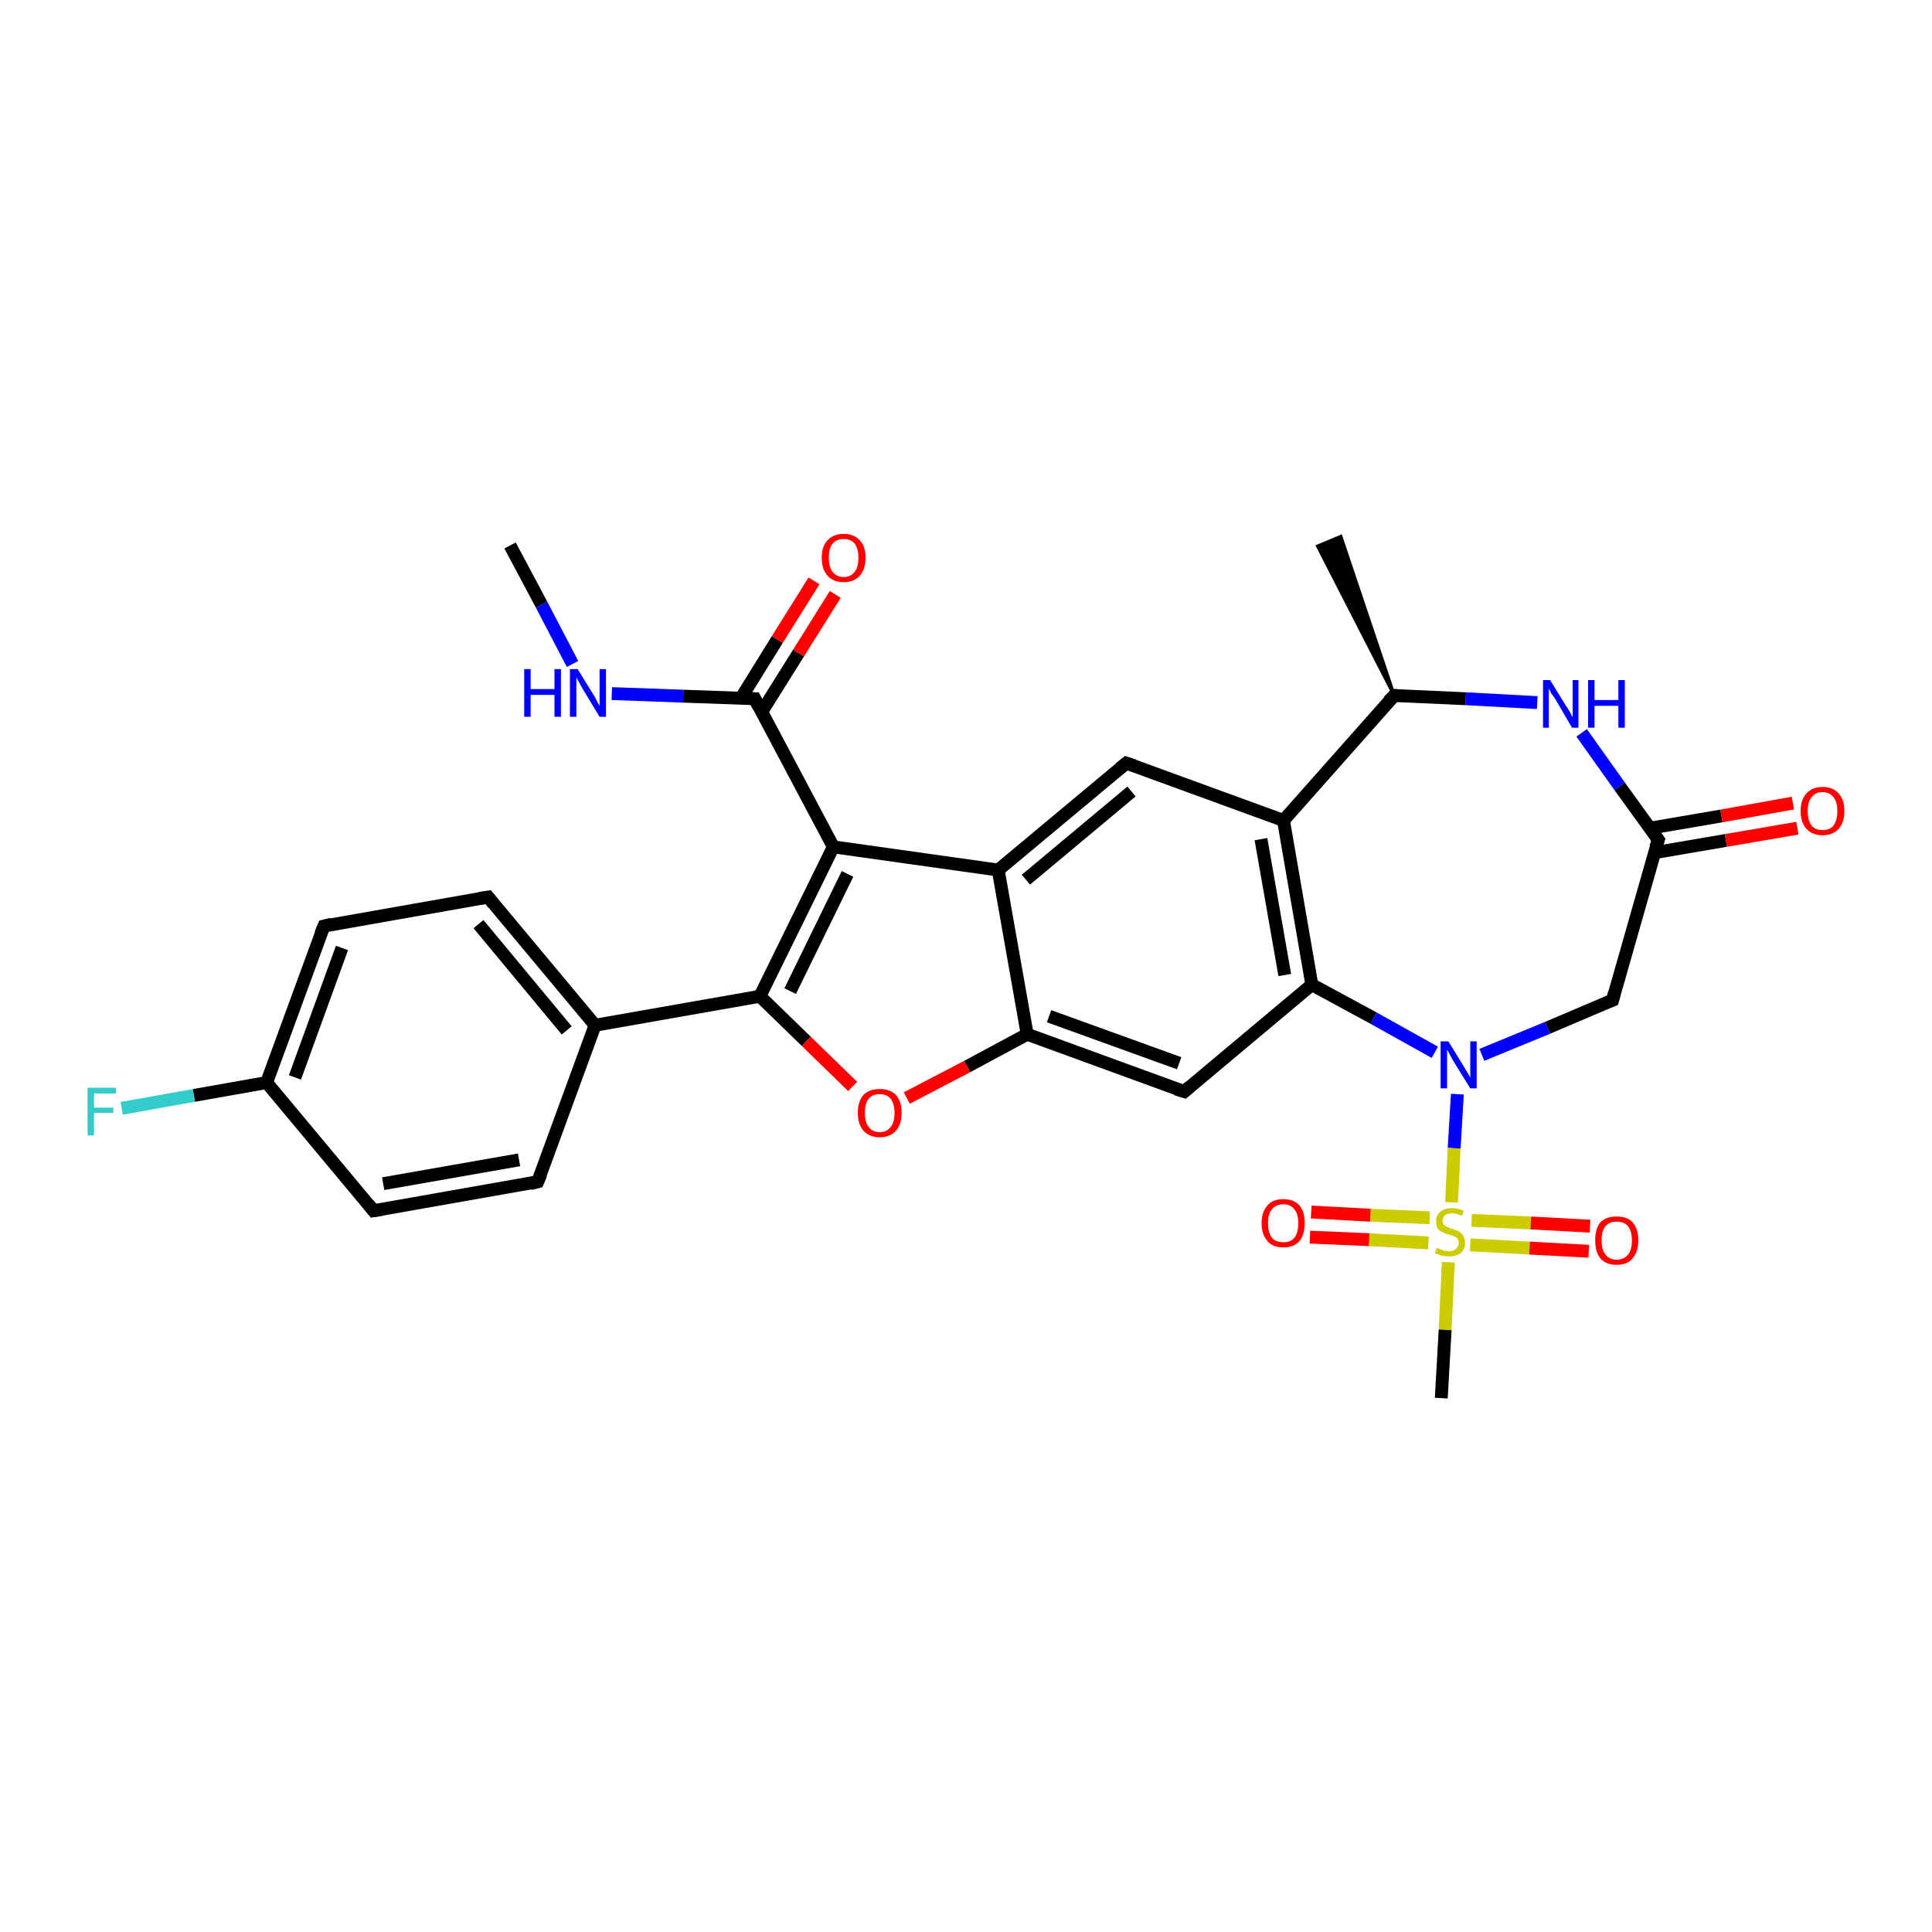 <?xml version='1.0' encoding='iso-8859-1'?>
<svg version='1.1' baseProfile='full'
              xmlns='http://www.w3.org/2000/svg'
                      xmlns:rdkit='http://www.rdkit.org/xml'
                      xmlns:xlink='http://www.w3.org/1999/xlink'
                  xml:space='preserve'
width='300px' height='300px' viewBox='0 0 300 300'>
<!-- END OF HEADER -->
<rect style='opacity:1.0;fill:#FFFFFF;stroke:none' width='300.0' height='300.0' x='0.0' y='0.0'> </rect>
<path class='bond-0 atom-0 atom-1' d='M 79.2,84.7 L 84.1,93.9' style='fill:none;fill-rule:evenodd;stroke:#000000;stroke-width:2.0px;stroke-linecap:butt;stroke-linejoin:miter;stroke-opacity:1' />
<path class='bond-0 atom-0 atom-1' d='M 84.1,93.9 L 88.9,103.1' style='fill:none;fill-rule:evenodd;stroke:#0000FF;stroke-width:2.0px;stroke-linecap:butt;stroke-linejoin:miter;stroke-opacity:1' />
<path class='bond-1 atom-1 atom-2' d='M 95.0,107.7 L 106.1,108.1' style='fill:none;fill-rule:evenodd;stroke:#0000FF;stroke-width:2.0px;stroke-linecap:butt;stroke-linejoin:miter;stroke-opacity:1' />
<path class='bond-1 atom-1 atom-2' d='M 106.1,108.1 L 117.2,108.5' style='fill:none;fill-rule:evenodd;stroke:#000000;stroke-width:2.0px;stroke-linecap:butt;stroke-linejoin:miter;stroke-opacity:1' />
<path class='bond-2 atom-2 atom-3' d='M 118.3,110.5 L 124.0,101.4' style='fill:none;fill-rule:evenodd;stroke:#000000;stroke-width:2.0px;stroke-linecap:butt;stroke-linejoin:miter;stroke-opacity:1' />
<path class='bond-2 atom-2 atom-3' d='M 124.0,101.4 L 129.7,92.3' style='fill:none;fill-rule:evenodd;stroke:#FF0000;stroke-width:2.0px;stroke-linecap:butt;stroke-linejoin:miter;stroke-opacity:1' />
<path class='bond-2 atom-2 atom-3' d='M 115.0,108.5 L 120.7,99.3' style='fill:none;fill-rule:evenodd;stroke:#000000;stroke-width:2.0px;stroke-linecap:butt;stroke-linejoin:miter;stroke-opacity:1' />
<path class='bond-2 atom-2 atom-3' d='M 120.7,99.3 L 126.4,90.2' style='fill:none;fill-rule:evenodd;stroke:#FF0000;stroke-width:2.0px;stroke-linecap:butt;stroke-linejoin:miter;stroke-opacity:1' />
<path class='bond-3 atom-2 atom-4' d='M 117.2,108.5 L 129.4,131.5' style='fill:none;fill-rule:evenodd;stroke:#000000;stroke-width:2.0px;stroke-linecap:butt;stroke-linejoin:miter;stroke-opacity:1' />
<path class='bond-4 atom-4 atom-5' d='M 129.4,131.5 L 118.0,154.7' style='fill:none;fill-rule:evenodd;stroke:#000000;stroke-width:2.0px;stroke-linecap:butt;stroke-linejoin:miter;stroke-opacity:1' />
<path class='bond-4 atom-4 atom-5' d='M 131.6,135.7 L 122.7,153.9' style='fill:none;fill-rule:evenodd;stroke:#000000;stroke-width:2.0px;stroke-linecap:butt;stroke-linejoin:miter;stroke-opacity:1' />
<path class='bond-5 atom-5 atom-6' d='M 118.0,154.7 L 125.2,161.7' style='fill:none;fill-rule:evenodd;stroke:#000000;stroke-width:2.0px;stroke-linecap:butt;stroke-linejoin:miter;stroke-opacity:1' />
<path class='bond-5 atom-5 atom-6' d='M 125.2,161.7 L 132.4,168.7' style='fill:none;fill-rule:evenodd;stroke:#FF0000;stroke-width:2.0px;stroke-linecap:butt;stroke-linejoin:miter;stroke-opacity:1' />
<path class='bond-6 atom-6 atom-7' d='M 140.8,170.5 L 150.2,165.6' style='fill:none;fill-rule:evenodd;stroke:#FF0000;stroke-width:2.0px;stroke-linecap:butt;stroke-linejoin:miter;stroke-opacity:1' />
<path class='bond-6 atom-6 atom-7' d='M 150.2,165.6 L 159.5,160.6' style='fill:none;fill-rule:evenodd;stroke:#000000;stroke-width:2.0px;stroke-linecap:butt;stroke-linejoin:miter;stroke-opacity:1' />
<path class='bond-7 atom-7 atom-8' d='M 159.5,160.6 L 183.9,169.5' style='fill:none;fill-rule:evenodd;stroke:#000000;stroke-width:2.0px;stroke-linecap:butt;stroke-linejoin:miter;stroke-opacity:1' />
<path class='bond-7 atom-7 atom-8' d='M 162.9,157.8 L 183.1,165.1' style='fill:none;fill-rule:evenodd;stroke:#000000;stroke-width:2.0px;stroke-linecap:butt;stroke-linejoin:miter;stroke-opacity:1' />
<path class='bond-8 atom-8 atom-9' d='M 183.9,169.5 L 203.7,152.9' style='fill:none;fill-rule:evenodd;stroke:#000000;stroke-width:2.0px;stroke-linecap:butt;stroke-linejoin:miter;stroke-opacity:1' />
<path class='bond-9 atom-9 atom-10' d='M 203.7,152.9 L 213.3,158.1' style='fill:none;fill-rule:evenodd;stroke:#000000;stroke-width:2.0px;stroke-linecap:butt;stroke-linejoin:miter;stroke-opacity:1' />
<path class='bond-9 atom-9 atom-10' d='M 213.3,158.1 L 222.8,163.4' style='fill:none;fill-rule:evenodd;stroke:#0000FF;stroke-width:2.0px;stroke-linecap:butt;stroke-linejoin:miter;stroke-opacity:1' />
<path class='bond-10 atom-10 atom-11' d='M 230.1,163.8 L 240.3,159.6' style='fill:none;fill-rule:evenodd;stroke:#0000FF;stroke-width:2.0px;stroke-linecap:butt;stroke-linejoin:miter;stroke-opacity:1' />
<path class='bond-10 atom-10 atom-11' d='M 240.3,159.6 L 250.4,155.3' style='fill:none;fill-rule:evenodd;stroke:#000000;stroke-width:2.0px;stroke-linecap:butt;stroke-linejoin:miter;stroke-opacity:1' />
<path class='bond-11 atom-11 atom-12' d='M 250.4,155.3 L 257.5,130.4' style='fill:none;fill-rule:evenodd;stroke:#000000;stroke-width:2.0px;stroke-linecap:butt;stroke-linejoin:miter;stroke-opacity:1' />
<path class='bond-12 atom-12 atom-13' d='M 256.9,132.4 L 268.0,130.5' style='fill:none;fill-rule:evenodd;stroke:#000000;stroke-width:2.0px;stroke-linecap:butt;stroke-linejoin:miter;stroke-opacity:1' />
<path class='bond-12 atom-12 atom-13' d='M 268.0,130.5 L 279.1,128.6' style='fill:none;fill-rule:evenodd;stroke:#FF0000;stroke-width:2.0px;stroke-linecap:butt;stroke-linejoin:miter;stroke-opacity:1' />
<path class='bond-12 atom-12 atom-13' d='M 256.2,128.6 L 267.3,126.7' style='fill:none;fill-rule:evenodd;stroke:#000000;stroke-width:2.0px;stroke-linecap:butt;stroke-linejoin:miter;stroke-opacity:1' />
<path class='bond-12 atom-12 atom-13' d='M 267.3,126.7 L 278.4,124.7' style='fill:none;fill-rule:evenodd;stroke:#FF0000;stroke-width:2.0px;stroke-linecap:butt;stroke-linejoin:miter;stroke-opacity:1' />
<path class='bond-13 atom-12 atom-14' d='M 257.5,130.4 L 251.5,122.1' style='fill:none;fill-rule:evenodd;stroke:#000000;stroke-width:2.0px;stroke-linecap:butt;stroke-linejoin:miter;stroke-opacity:1' />
<path class='bond-13 atom-12 atom-14' d='M 251.5,122.1 L 245.6,113.8' style='fill:none;fill-rule:evenodd;stroke:#0000FF;stroke-width:2.0px;stroke-linecap:butt;stroke-linejoin:miter;stroke-opacity:1' />
<path class='bond-14 atom-14 atom-15' d='M 238.7,109.1 L 227.6,108.5' style='fill:none;fill-rule:evenodd;stroke:#0000FF;stroke-width:2.0px;stroke-linecap:butt;stroke-linejoin:miter;stroke-opacity:1' />
<path class='bond-14 atom-14 atom-15' d='M 227.6,108.5 L 216.5,108.0' style='fill:none;fill-rule:evenodd;stroke:#000000;stroke-width:2.0px;stroke-linecap:butt;stroke-linejoin:miter;stroke-opacity:1' />
<path class='bond-15 atom-15 atom-16' d='M 216.5,108.0 L 204.6,84.8 L 208.2,83.3 Z' style='fill:#000000;fill-rule:evenodd;fill-opacity:1;stroke:#000000;stroke-width:0.5px;stroke-linecap:butt;stroke-linejoin:miter;stroke-opacity:1;' />
<path class='bond-16 atom-15 atom-17' d='M 216.5,108.0 L 199.3,127.4' style='fill:none;fill-rule:evenodd;stroke:#000000;stroke-width:2.0px;stroke-linecap:butt;stroke-linejoin:miter;stroke-opacity:1' />
<path class='bond-17 atom-17 atom-18' d='M 199.3,127.4 L 174.9,118.5' style='fill:none;fill-rule:evenodd;stroke:#000000;stroke-width:2.0px;stroke-linecap:butt;stroke-linejoin:miter;stroke-opacity:1' />
<path class='bond-18 atom-18 atom-19' d='M 174.9,118.5 L 155.0,135.1' style='fill:none;fill-rule:evenodd;stroke:#000000;stroke-width:2.0px;stroke-linecap:butt;stroke-linejoin:miter;stroke-opacity:1' />
<path class='bond-18 atom-18 atom-19' d='M 175.7,122.9 L 159.3,136.6' style='fill:none;fill-rule:evenodd;stroke:#000000;stroke-width:2.0px;stroke-linecap:butt;stroke-linejoin:miter;stroke-opacity:1' />
<path class='bond-19 atom-10 atom-20' d='M 226.3,169.9 L 225.8,178.3' style='fill:none;fill-rule:evenodd;stroke:#0000FF;stroke-width:2.0px;stroke-linecap:butt;stroke-linejoin:miter;stroke-opacity:1' />
<path class='bond-19 atom-10 atom-20' d='M 225.8,178.3 L 225.4,186.7' style='fill:none;fill-rule:evenodd;stroke:#CCCC00;stroke-width:2.0px;stroke-linecap:butt;stroke-linejoin:miter;stroke-opacity:1' />
<path class='bond-20 atom-20 atom-21' d='M 224.9,196.0 L 224.4,206.5' style='fill:none;fill-rule:evenodd;stroke:#CCCC00;stroke-width:2.0px;stroke-linecap:butt;stroke-linejoin:miter;stroke-opacity:1' />
<path class='bond-20 atom-20 atom-21' d='M 224.4,206.5 L 223.8,217.1' style='fill:none;fill-rule:evenodd;stroke:#000000;stroke-width:2.0px;stroke-linecap:butt;stroke-linejoin:miter;stroke-opacity:1' />
<path class='bond-21 atom-20 atom-22' d='M 222.0,189.1 L 212.8,188.7' style='fill:none;fill-rule:evenodd;stroke:#CCCC00;stroke-width:2.0px;stroke-linecap:butt;stroke-linejoin:miter;stroke-opacity:1' />
<path class='bond-21 atom-20 atom-22' d='M 212.8,188.7 L 203.6,188.2' style='fill:none;fill-rule:evenodd;stroke:#FF0000;stroke-width:2.0px;stroke-linecap:butt;stroke-linejoin:miter;stroke-opacity:1' />
<path class='bond-21 atom-20 atom-22' d='M 221.8,193.0 L 212.6,192.5' style='fill:none;fill-rule:evenodd;stroke:#CCCC00;stroke-width:2.0px;stroke-linecap:butt;stroke-linejoin:miter;stroke-opacity:1' />
<path class='bond-21 atom-20 atom-22' d='M 212.6,192.5 L 203.4,192.1' style='fill:none;fill-rule:evenodd;stroke:#FF0000;stroke-width:2.0px;stroke-linecap:butt;stroke-linejoin:miter;stroke-opacity:1' />
<path class='bond-22 atom-20 atom-23' d='M 228.3,193.3 L 237.5,193.8' style='fill:none;fill-rule:evenodd;stroke:#CCCC00;stroke-width:2.0px;stroke-linecap:butt;stroke-linejoin:miter;stroke-opacity:1' />
<path class='bond-22 atom-20 atom-23' d='M 237.5,193.8 L 246.7,194.3' style='fill:none;fill-rule:evenodd;stroke:#FF0000;stroke-width:2.0px;stroke-linecap:butt;stroke-linejoin:miter;stroke-opacity:1' />
<path class='bond-22 atom-20 atom-23' d='M 228.5,189.5 L 237.7,189.9' style='fill:none;fill-rule:evenodd;stroke:#CCCC00;stroke-width:2.0px;stroke-linecap:butt;stroke-linejoin:miter;stroke-opacity:1' />
<path class='bond-22 atom-20 atom-23' d='M 237.7,189.9 L 246.9,190.4' style='fill:none;fill-rule:evenodd;stroke:#FF0000;stroke-width:2.0px;stroke-linecap:butt;stroke-linejoin:miter;stroke-opacity:1' />
<path class='bond-23 atom-5 atom-24' d='M 118.0,154.7 L 92.4,159.2' style='fill:none;fill-rule:evenodd;stroke:#000000;stroke-width:2.0px;stroke-linecap:butt;stroke-linejoin:miter;stroke-opacity:1' />
<path class='bond-24 atom-24 atom-25' d='M 92.4,159.2 L 75.8,139.3' style='fill:none;fill-rule:evenodd;stroke:#000000;stroke-width:2.0px;stroke-linecap:butt;stroke-linejoin:miter;stroke-opacity:1' />
<path class='bond-24 atom-24 atom-25' d='M 88.0,160.0 L 74.3,143.5' style='fill:none;fill-rule:evenodd;stroke:#000000;stroke-width:2.0px;stroke-linecap:butt;stroke-linejoin:miter;stroke-opacity:1' />
<path class='bond-25 atom-25 atom-26' d='M 75.8,139.3 L 50.3,143.8' style='fill:none;fill-rule:evenodd;stroke:#000000;stroke-width:2.0px;stroke-linecap:butt;stroke-linejoin:miter;stroke-opacity:1' />
<path class='bond-26 atom-26 atom-27' d='M 50.3,143.8 L 41.4,168.1' style='fill:none;fill-rule:evenodd;stroke:#000000;stroke-width:2.0px;stroke-linecap:butt;stroke-linejoin:miter;stroke-opacity:1' />
<path class='bond-26 atom-26 atom-27' d='M 53.1,147.2 L 45.8,167.3' style='fill:none;fill-rule:evenodd;stroke:#000000;stroke-width:2.0px;stroke-linecap:butt;stroke-linejoin:miter;stroke-opacity:1' />
<path class='bond-27 atom-27 atom-28' d='M 41.4,168.1 L 30.1,170.1' style='fill:none;fill-rule:evenodd;stroke:#000000;stroke-width:2.0px;stroke-linecap:butt;stroke-linejoin:miter;stroke-opacity:1' />
<path class='bond-27 atom-27 atom-28' d='M 30.1,170.1 L 18.9,172.1' style='fill:none;fill-rule:evenodd;stroke:#33CCCC;stroke-width:2.0px;stroke-linecap:butt;stroke-linejoin:miter;stroke-opacity:1' />
<path class='bond-28 atom-27 atom-29' d='M 41.4,168.1 L 58.0,188.0' style='fill:none;fill-rule:evenodd;stroke:#000000;stroke-width:2.0px;stroke-linecap:butt;stroke-linejoin:miter;stroke-opacity:1' />
<path class='bond-29 atom-29 atom-30' d='M 58.0,188.0 L 83.5,183.5' style='fill:none;fill-rule:evenodd;stroke:#000000;stroke-width:2.0px;stroke-linecap:butt;stroke-linejoin:miter;stroke-opacity:1' />
<path class='bond-29 atom-29 atom-30' d='M 59.5,183.8 L 80.6,180.1' style='fill:none;fill-rule:evenodd;stroke:#000000;stroke-width:2.0px;stroke-linecap:butt;stroke-linejoin:miter;stroke-opacity:1' />
<path class='bond-30 atom-19 atom-4' d='M 155.0,135.1 L 129.4,131.5' style='fill:none;fill-rule:evenodd;stroke:#000000;stroke-width:2.0px;stroke-linecap:butt;stroke-linejoin:miter;stroke-opacity:1' />
<path class='bond-31 atom-30 atom-24' d='M 83.5,183.5 L 92.4,159.2' style='fill:none;fill-rule:evenodd;stroke:#000000;stroke-width:2.0px;stroke-linecap:butt;stroke-linejoin:miter;stroke-opacity:1' />
<path class='bond-32 atom-19 atom-7' d='M 155.0,135.1 L 159.5,160.6' style='fill:none;fill-rule:evenodd;stroke:#000000;stroke-width:2.0px;stroke-linecap:butt;stroke-linejoin:miter;stroke-opacity:1' />
<path class='bond-33 atom-17 atom-9' d='M 199.3,127.4 L 203.7,152.9' style='fill:none;fill-rule:evenodd;stroke:#000000;stroke-width:2.0px;stroke-linecap:butt;stroke-linejoin:miter;stroke-opacity:1' />
<path class='bond-33 atom-17 atom-9' d='M 195.8,130.3 L 199.5,151.4' style='fill:none;fill-rule:evenodd;stroke:#000000;stroke-width:2.0px;stroke-linecap:butt;stroke-linejoin:miter;stroke-opacity:1' />
<path d='M 116.7,108.5 L 117.2,108.5 L 117.8,109.7' style='fill:none;stroke:#000000;stroke-width:2.0px;stroke-linecap:butt;stroke-linejoin:miter;stroke-opacity:1;' />
<path d='M 182.6,169.1 L 183.9,169.5 L 184.8,168.7' style='fill:none;stroke:#000000;stroke-width:2.0px;stroke-linecap:butt;stroke-linejoin:miter;stroke-opacity:1;' />
<path d='M 249.9,155.5 L 250.4,155.3 L 250.7,154.1' style='fill:none;stroke:#000000;stroke-width:2.0px;stroke-linecap:butt;stroke-linejoin:miter;stroke-opacity:1;' />
<path d='M 257.1,131.6 L 257.5,130.4 L 257.2,130.0' style='fill:none;stroke:#000000;stroke-width:2.0px;stroke-linecap:butt;stroke-linejoin:miter;stroke-opacity:1;' />
<path d='M 217.0,108.0 L 216.5,108.0 L 215.6,108.9' style='fill:none;stroke:#000000;stroke-width:2.0px;stroke-linecap:butt;stroke-linejoin:miter;stroke-opacity:1;' />
<path d='M 176.1,118.9 L 174.9,118.5 L 173.9,119.3' style='fill:none;stroke:#000000;stroke-width:2.0px;stroke-linecap:butt;stroke-linejoin:miter;stroke-opacity:1;' />
<path d='M 76.6,140.3 L 75.8,139.3 L 74.5,139.5' style='fill:none;stroke:#000000;stroke-width:2.0px;stroke-linecap:butt;stroke-linejoin:miter;stroke-opacity:1;' />
<path d='M 51.5,143.5 L 50.3,143.8 L 49.8,145.0' style='fill:none;stroke:#000000;stroke-width:2.0px;stroke-linecap:butt;stroke-linejoin:miter;stroke-opacity:1;' />
<path d='M 57.2,187.0 L 58.0,188.0 L 59.3,187.8' style='fill:none;stroke:#000000;stroke-width:2.0px;stroke-linecap:butt;stroke-linejoin:miter;stroke-opacity:1;' />
<path d='M 82.3,183.8 L 83.5,183.5 L 84.0,182.3' style='fill:none;stroke:#000000;stroke-width:2.0px;stroke-linecap:butt;stroke-linejoin:miter;stroke-opacity:1;' />
<path class='atom-1' d='M 81.4 103.9
L 82.4 103.9
L 82.4 107.0
L 86.1 107.0
L 86.1 103.9
L 87.1 103.9
L 87.1 111.3
L 86.1 111.3
L 86.1 107.9
L 82.4 107.9
L 82.4 111.3
L 81.4 111.3
L 81.4 103.9
' fill='#0000FF'/>
<path class='atom-1' d='M 89.7 103.9
L 92.1 107.8
Q 92.4 108.2, 92.7 108.9
Q 93.1 109.6, 93.1 109.6
L 93.1 103.9
L 94.1 103.9
L 94.1 111.3
L 93.1 111.3
L 90.5 107.0
Q 90.2 106.5, 89.9 105.9
Q 89.6 105.4, 89.5 105.2
L 89.5 111.3
L 88.5 111.3
L 88.5 103.9
L 89.7 103.9
' fill='#0000FF'/>
<path class='atom-3' d='M 127.6 86.6
Q 127.6 84.8, 128.5 83.9
Q 129.4 82.9, 131.0 82.9
Q 132.6 82.9, 133.5 83.9
Q 134.4 84.8, 134.4 86.6
Q 134.4 88.4, 133.5 89.4
Q 132.6 90.4, 131.0 90.4
Q 129.4 90.4, 128.5 89.4
Q 127.6 88.4, 127.6 86.6
M 131.0 89.6
Q 132.1 89.6, 132.7 88.8
Q 133.3 88.1, 133.3 86.6
Q 133.3 85.2, 132.7 84.4
Q 132.1 83.7, 131.0 83.7
Q 129.9 83.7, 129.3 84.4
Q 128.7 85.1, 128.7 86.6
Q 128.7 88.1, 129.3 88.8
Q 129.9 89.6, 131.0 89.6
' fill='#FF0000'/>
<path class='atom-6' d='M 133.2 172.8
Q 133.2 171.0, 134.1 170.0
Q 135.0 169.1, 136.6 169.1
Q 138.2 169.1, 139.1 170.0
Q 140.0 171.0, 140.0 172.8
Q 140.0 174.6, 139.1 175.6
Q 138.2 176.6, 136.6 176.6
Q 135.0 176.6, 134.1 175.6
Q 133.2 174.6, 133.2 172.8
M 136.6 175.8
Q 137.7 175.8, 138.3 175.0
Q 138.9 174.3, 138.9 172.8
Q 138.9 171.4, 138.3 170.6
Q 137.7 169.9, 136.6 169.9
Q 135.5 169.9, 134.9 170.6
Q 134.3 171.3, 134.3 172.8
Q 134.3 174.3, 134.9 175.0
Q 135.5 175.8, 136.6 175.8
' fill='#FF0000'/>
<path class='atom-10' d='M 224.9 161.7
L 227.3 165.6
Q 227.5 166.0, 227.9 166.6
Q 228.3 167.3, 228.3 167.4
L 228.3 161.7
L 229.3 161.7
L 229.3 169.0
L 228.3 169.0
L 225.7 164.8
Q 225.4 164.3, 225.1 163.7
Q 224.8 163.1, 224.7 163.0
L 224.7 169.0
L 223.7 169.0
L 223.7 161.7
L 224.9 161.7
' fill='#0000FF'/>
<path class='atom-13' d='M 279.6 125.9
Q 279.6 124.2, 280.5 123.2
Q 281.4 122.2, 283.0 122.2
Q 284.6 122.2, 285.5 123.2
Q 286.4 124.2, 286.4 125.9
Q 286.4 127.7, 285.5 128.7
Q 284.6 129.7, 283.0 129.7
Q 281.4 129.7, 280.5 128.7
Q 279.6 127.7, 279.6 125.9
M 283.0 128.9
Q 284.1 128.9, 284.7 128.2
Q 285.3 127.4, 285.3 125.9
Q 285.3 124.5, 284.7 123.8
Q 284.1 123.0, 283.0 123.0
Q 281.9 123.0, 281.3 123.8
Q 280.7 124.5, 280.7 125.9
Q 280.7 127.4, 281.3 128.2
Q 281.9 128.9, 283.0 128.9
' fill='#FF0000'/>
<path class='atom-14' d='M 240.7 105.6
L 243.1 109.5
Q 243.4 109.9, 243.8 110.6
Q 244.1 111.3, 244.2 111.3
L 244.2 105.6
L 245.1 105.6
L 245.1 113.0
L 244.1 113.0
L 241.6 108.7
Q 241.3 108.2, 240.9 107.7
Q 240.6 107.1, 240.5 106.9
L 240.5 113.0
L 239.6 113.0
L 239.6 105.6
L 240.7 105.6
' fill='#0000FF'/>
<path class='atom-14' d='M 246.6 105.6
L 247.6 105.6
L 247.6 108.7
L 251.3 108.7
L 251.3 105.6
L 252.3 105.6
L 252.3 113.0
L 251.3 113.0
L 251.3 109.6
L 247.6 109.6
L 247.6 113.0
L 246.6 113.0
L 246.6 105.6
' fill='#0000FF'/>
<path class='atom-20' d='M 223.1 193.8
Q 223.2 193.8, 223.5 193.9
Q 223.8 194.1, 224.2 194.2
Q 224.6 194.3, 225.0 194.3
Q 225.7 194.3, 226.1 193.9
Q 226.5 193.6, 226.5 193.0
Q 226.5 192.6, 226.3 192.3
Q 226.1 192.1, 225.8 192.0
Q 225.5 191.8, 224.9 191.7
Q 224.3 191.5, 223.9 191.3
Q 223.5 191.1, 223.2 190.7
Q 223.0 190.3, 223.0 189.6
Q 223.0 188.7, 223.6 188.2
Q 224.2 187.6, 225.5 187.6
Q 226.3 187.6, 227.3 188.0
L 227.0 188.8
Q 226.1 188.4, 225.5 188.4
Q 224.8 188.4, 224.4 188.7
Q 224.0 189.0, 224.0 189.5
Q 224.0 189.9, 224.2 190.2
Q 224.4 190.4, 224.7 190.5
Q 225.0 190.7, 225.5 190.8
Q 226.1 191.0, 226.5 191.2
Q 226.9 191.4, 227.2 191.9
Q 227.5 192.3, 227.5 193.0
Q 227.5 194.0, 226.8 194.6
Q 226.1 195.1, 225.0 195.1
Q 224.4 195.1, 223.9 195.0
Q 223.4 194.8, 222.8 194.6
L 223.1 193.8
' fill='#CCCC00'/>
<path class='atom-22' d='M 195.9 189.9
Q 195.9 188.2, 196.8 187.2
Q 197.6 186.2, 199.3 186.2
Q 200.9 186.2, 201.8 187.2
Q 202.6 188.2, 202.6 189.9
Q 202.6 191.7, 201.8 192.7
Q 200.9 193.7, 199.3 193.7
Q 197.6 193.7, 196.8 192.7
Q 195.9 191.7, 195.9 189.9
M 199.3 192.9
Q 200.4 192.9, 201.0 192.2
Q 201.6 191.4, 201.6 189.9
Q 201.6 188.5, 201.0 187.8
Q 200.4 187.0, 199.3 187.0
Q 198.1 187.0, 197.5 187.8
Q 196.9 188.5, 196.9 189.9
Q 196.9 191.4, 197.5 192.2
Q 198.1 192.9, 199.3 192.9
' fill='#FF0000'/>
<path class='atom-23' d='M 247.7 192.6
Q 247.7 190.8, 248.5 189.8
Q 249.4 188.9, 251.0 188.9
Q 252.7 188.9, 253.5 189.8
Q 254.4 190.8, 254.4 192.6
Q 254.4 194.4, 253.5 195.4
Q 252.7 196.4, 251.0 196.4
Q 249.4 196.4, 248.5 195.4
Q 247.7 194.4, 247.7 192.6
M 251.0 195.6
Q 252.2 195.6, 252.8 194.8
Q 253.4 194.1, 253.4 192.6
Q 253.4 191.2, 252.8 190.4
Q 252.2 189.7, 251.0 189.7
Q 249.9 189.7, 249.3 190.4
Q 248.7 191.1, 248.7 192.6
Q 248.7 194.1, 249.3 194.8
Q 249.9 195.6, 251.0 195.6
' fill='#FF0000'/>
<path class='atom-28' d='M 13.6 168.9
L 18.0 168.9
L 18.0 169.8
L 14.6 169.8
L 14.6 172.0
L 17.6 172.0
L 17.6 172.8
L 14.6 172.8
L 14.6 176.3
L 13.6 176.3
L 13.6 168.9
' fill='#33CCCC'/>
</svg>
